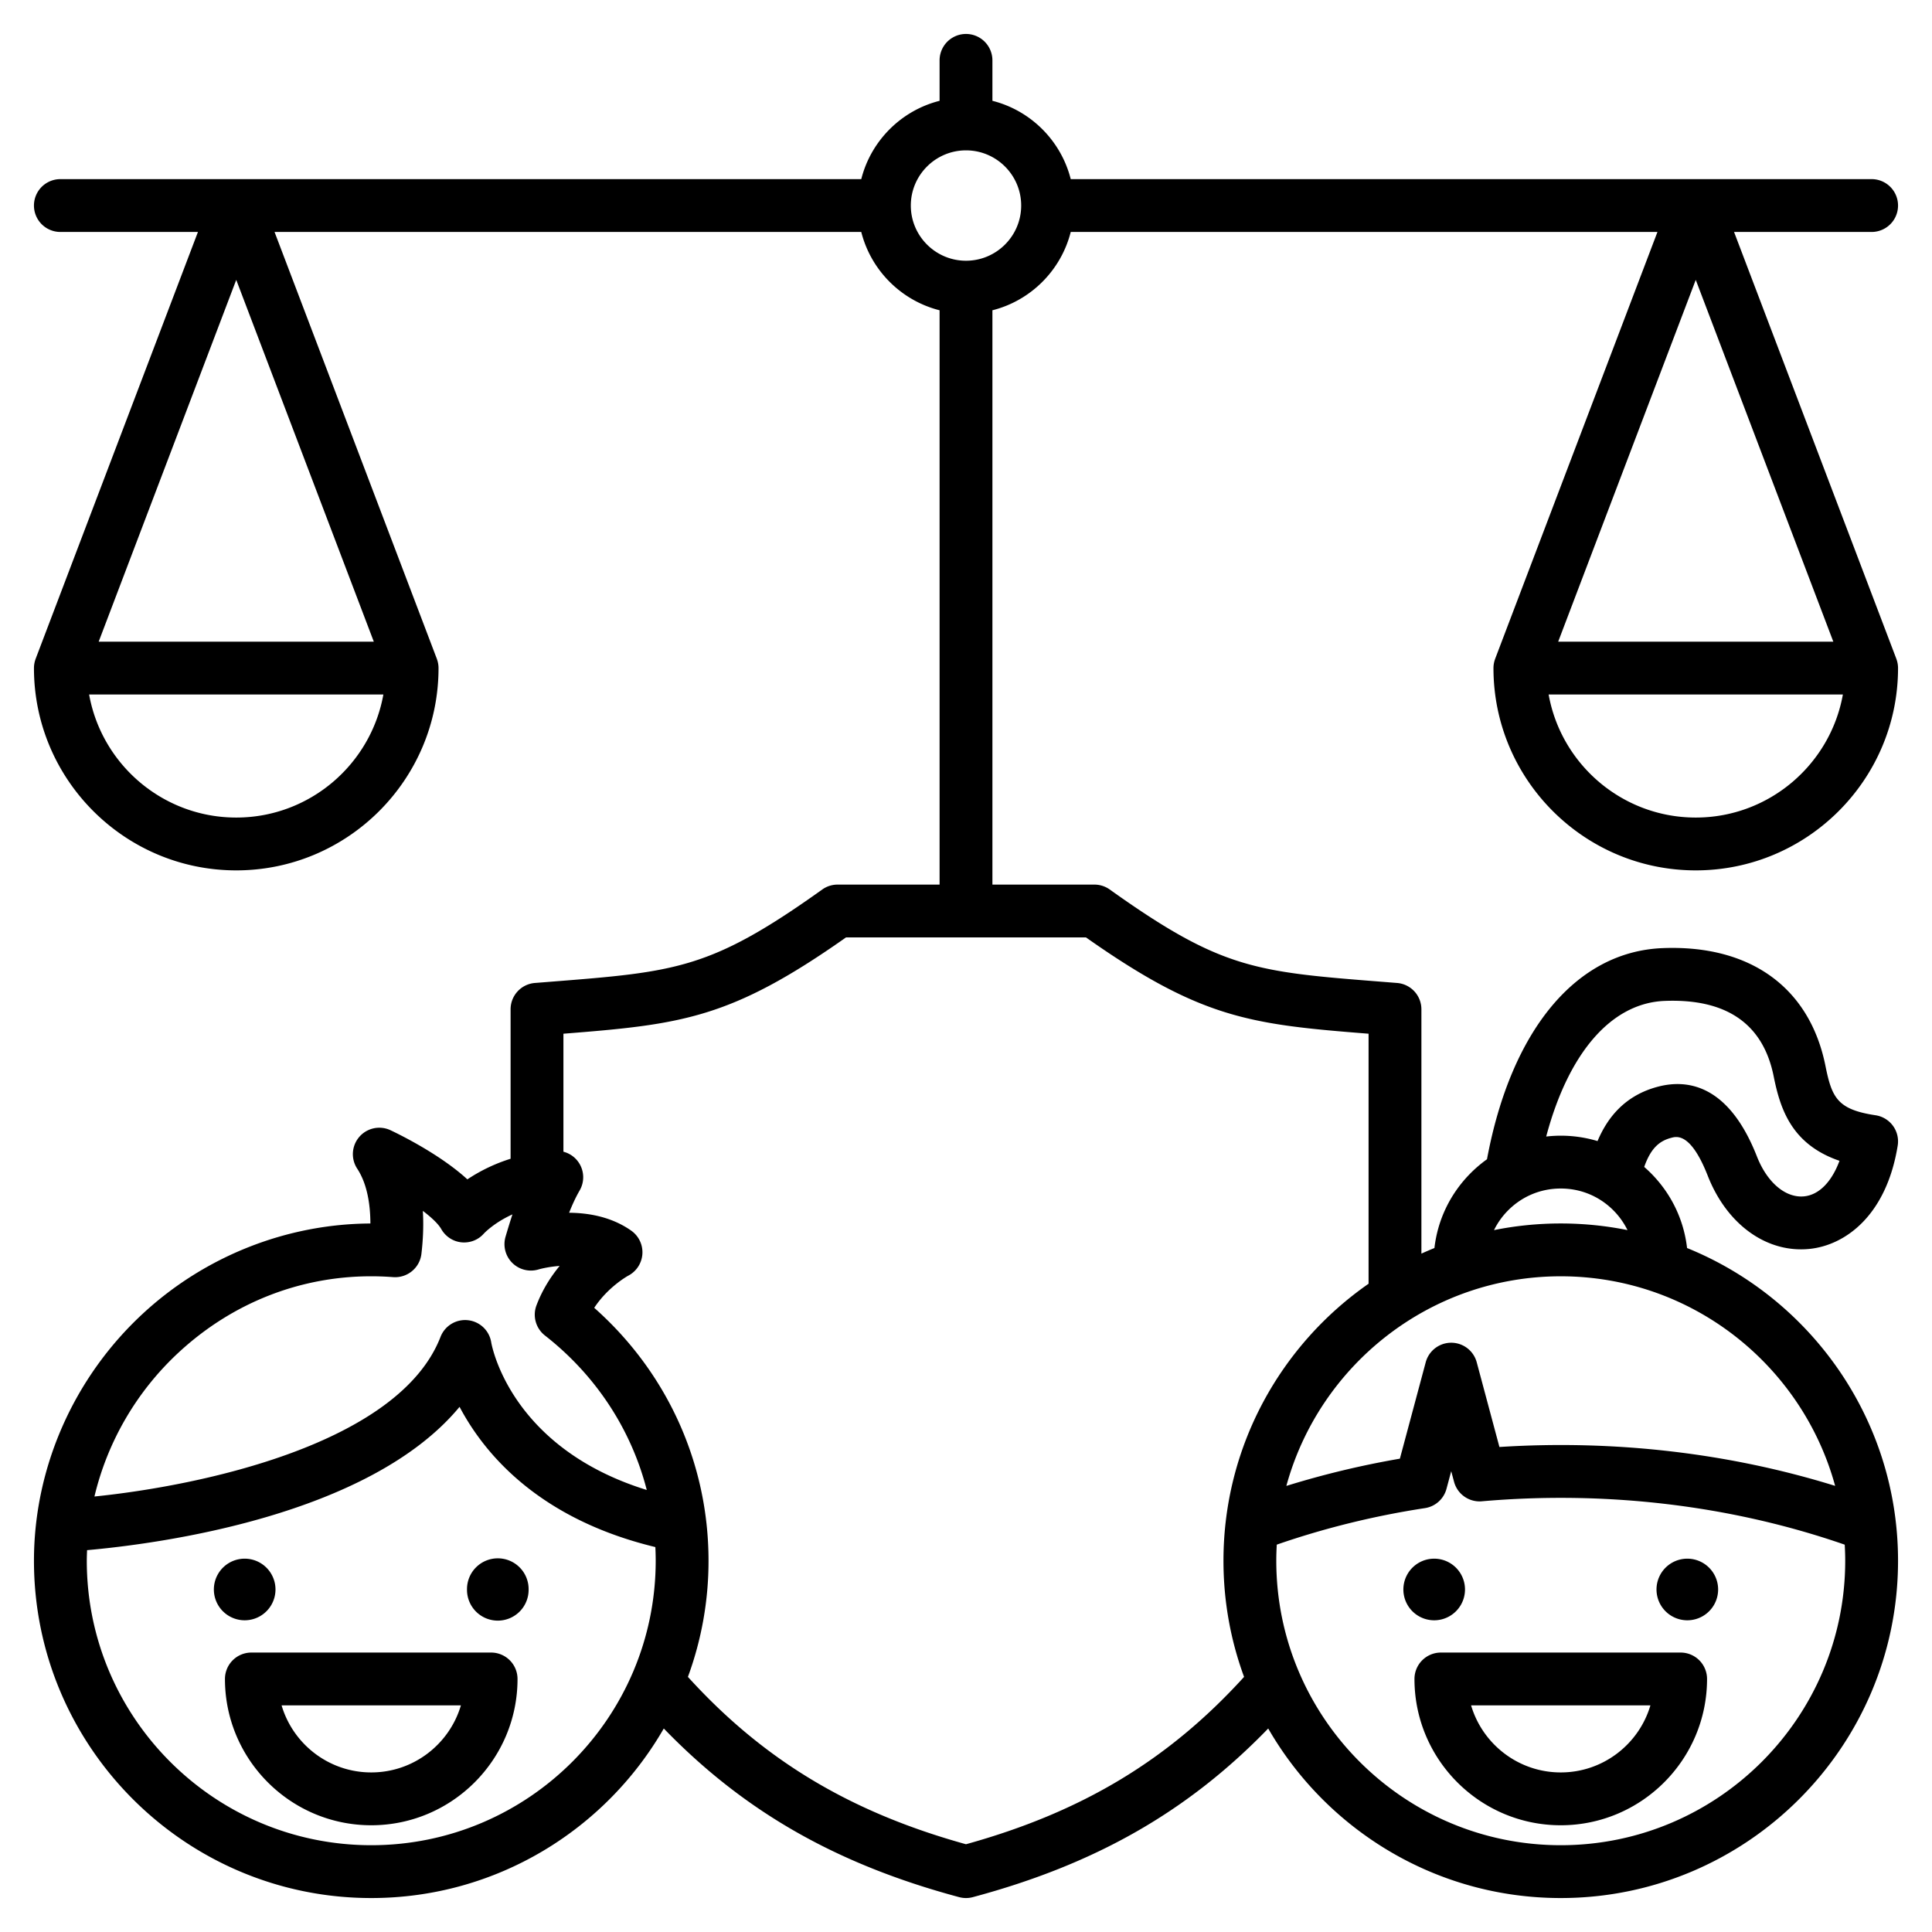 <svg xmlns="http://www.w3.org/2000/svg" version="1.1" xmlns:xlink="http://www.w3.org/1999/xlink" width="512" height="512" x="0" y="0" viewBox="0 0 512 512" style="enable-background:new 0 0 512 512" xml:space="preserve" class=""><g><path d="M447.09 330.74c-.84-7.305-4.026-14.085-9.231-19.478a34.667 34.667 0 0 0-2.125-2.012c1.829-5.229 4.254-6.959 7.226-7.733 1.404-.366 5.137-1.34 9.618 10.087 4.731 12.068 14.254 19.485 24.704 19.484.786 0 1.579-.042 2.374-.127 9.266-.993 20.241-8.703 23.255-27.366a6.998 6.998 0 0 0-5.866-8.038c-10.085-1.521-11.58-4.619-13.279-13.082-4.167-20.755-19.909-32.145-43.16-31.212-22.912.906-40.169 21.747-46.538 55.951a34.119 34.119 0 0 0-4.698 4.049c-5.205 5.393-8.391 12.173-9.231 19.478a88.711 88.711 0 0 0-3.453 1.481v-64.747a7.001 7.001 0 0 0-6.445-6.978l-4.049-.32c-33.521-2.638-42.53-3.347-72.095-24.446a6.993 6.993 0 0 0-4.066-1.303H263V82.227c10.169-2.566 18.189-10.586 20.755-20.756h155.487l-43.001 113.094.005.002a6.973 6.973 0 0 0-.462 2.485c0 29.56 24.048 53.607 53.608 53.607S503 206.612 503 177.052c0-.876-.168-1.712-.463-2.485l.005-.002-43-113.094H496a7 7 0 1 0 0-14H283.755C281.189 37.302 273.168 29.282 263 26.716V16a7 7 0 1 0-14 0v10.717c-10.169 2.566-18.189 10.586-20.755 20.755H15.999a7 7 0 1 0 0 14h36.458l-43 113.094.005.002A6.964 6.964 0 0 0 9 177.052c0 29.56 24.048 53.607 53.607 53.607 29.56 0 53.608-24.048 53.608-53.607 0-.876-.168-1.712-.463-2.485l.005-.002-43-113.094h155.487c2.566 10.169 10.586 18.19 20.755 20.756v152.201h-27.032a6.99 6.99 0 0 0-4.066 1.303c-29.563 21.1-38.573 21.809-72.094 24.446l-4.05.32a7 7 0 0 0-6.445 6.978v39.607a44.828 44.828 0 0 0-11.454 5.46c-7.181-6.579-17.786-11.797-20.354-13.012a7.001 7.001 0 0 0-8.841 10.173c2.735 4.161 3.48 9.748 3.495 14.536-22.167.111-43.83 8.63-60.339 23.924C19.504 365.13 9 388.987 9 413.616 9 462.902 49.097 503 98.383 503c33.117 0 62.085-18.103 77.528-44.933 21.348 22.067 45.889 36.016 78.277 44.695a6.994 6.994 0 0 0 3.624 0c32.388-8.679 56.928-22.628 78.277-44.694C351.531 484.897 380.499 503 413.615 503 462.902 503 503 462.902 503 413.615c.001-37.455-23.16-69.598-55.91-82.875zm2.302-256.573 36.457 95.885h-72.915zm0 142.493c-19.453 0-35.674-14.094-38.989-32.607h77.978c-3.315 18.513-19.537 32.607-38.989 32.607zM62.607 74.167l36.457 95.885H26.15zm0 142.493c-19.452 0-35.674-14.094-38.988-32.607h77.977c-3.315 18.513-19.536 32.607-38.989 32.607zM241.376 54.471c0-8.063 6.56-14.624 14.624-14.624s14.624 6.561 14.624 14.624c0 8.064-6.56 14.625-14.624 14.625s-14.624-6.56-14.624-14.625zm244.955 339.3c-28.087-8.717-58.502-12.251-88.969-10.302l-6.013-22.442a6.999 6.999 0 0 0-13.522 0l-6.843 25.536a237.718 237.718 0 0 0-30.086 7.219c8.731-31.973 38.015-55.551 72.718-55.551 34.699 0 63.98 23.573 72.715 55.54zm-45.172-128.52c16.383-.639 26.09 6.076 28.882 19.979 1.744 8.686 4.75 18.043 17.444 22.395-2.047 5.528-5.381 8.993-9.321 9.416-4.911.517-9.834-3.615-12.553-10.548-7.454-19.01-18.354-20.565-26.183-18.523-8.882 2.315-13.478 8.295-16.062 14.425a33.868 33.868 0 0 0-13.607-1.202c5.897-22.171 17.235-35.381 31.4-35.942zm-41.714 55.734c3.744-3.879 8.776-6.016 14.171-6.016s10.427 2.136 14.17 6.015a19.77 19.77 0 0 1 3.517 5.008c-5.719-1.153-11.633-1.761-17.687-1.761s-11.968.608-17.687 1.761a19.71 19.71 0 0 1 3.516-5.007zM47.333 358.433c14.19-13.146 32.12-20.205 51.017-20.205 1.938 0 3.888.074 5.843.224 3.736.275 7.042-2.429 7.485-6.152.401-3.368.629-7.298.381-11.403 2.278 1.731 4.076 3.416 4.875 4.814 1.119 1.958 3.089 3.284 5.333 3.517 2.243.229 4.438-.605 5.934-2.291.17-.184 2.731-2.896 7.599-5.111a201.728 201.728 0 0 0-1.823 5.911 7.001 7.001 0 0 0 8.694 8.692c1.101-.324 3.204-.765 5.643-.947-2.349 2.838-4.573 6.309-6.139 10.436a7 7 0 0 0 2.235 7.999c13.536 10.576 22.879 24.936 26.99 40.944-35.945-11.125-41.016-37.942-41.223-39.133a6.998 6.998 0 0 0-6.17-5.858 6.984 6.984 0 0 0-7.267 4.426c-11.045 28.441-63.677 39.446-91.712 42.296 3.433-14.443 11.138-27.813 22.305-38.159zM98.383 489C56.817 489 23 455.182 23 413.616c0-.938.039-1.873.075-2.808 18.846-1.675 74.72-8.997 98.713-37.979 6.664 12.604 21.139 29.73 51.887 37.162a76.58 76.58 0 0 1 .093 3.624C173.767 455.182 139.95 489 98.383 489zm157.616-.255c-30.742-8.524-53.691-22.336-73.694-44.351a88.964 88.964 0 0 0 5.462-30.778c0-25.785-10.97-49.907-30.291-67.031 3.693-5.609 8.975-8.494 9.008-8.513a7 7 0 0 0 .813-11.925c-5.156-3.646-11.237-4.716-16.476-4.756.833-2.108 1.753-4.116 2.786-5.895a7 7 0 0 0-.069-7.147 6.984 6.984 0 0 0-4.225-3.131v-31.272c31.363-2.479 44.281-3.967 74.884-25.517h63.605c30.604 21.551 43.522 23.037 74.885 25.517v66.258c-23.223 16.16-38.456 43.039-38.456 73.413 0 10.81 1.93 21.178 5.462 30.778-20.004 22.014-42.952 35.825-73.694 44.35zm157.616.255c-41.567 0-75.385-33.817-75.385-75.385 0-1.433.049-2.855.128-4.269 12.554-4.354 25.739-7.613 39.272-9.68a7.003 7.003 0 0 0 5.704-5.108l1.253-4.674.754 2.813a7 7 0 0 0 7.369 5.162c33.064-2.882 66.204 1.102 96.162 11.495.079 1.411.128 2.831.128 4.261.001 41.568-33.817 75.385-75.385 75.385zm31.768-51.054h-63.534a7 7 0 0 0-7 7c0 21.376 17.391 38.767 38.767 38.767s38.767-17.391 38.767-38.767a7 7 0 0 0-7-7zm-31.768 31.766c-11.227 0-20.732-7.508-23.76-17.767h47.52c-3.027 10.26-12.532 17.767-23.76 17.767zm41.707-48.483a8.165 8.165 0 1 1-16.33 0 8.165 8.165 0 0 1 16.33 0zm-75.248 8.165a8.165 8.165 0 1 1 0-16.33 8.165 8.165 0 0 1 0 16.33zm-249.924 8.551H66.617a7 7 0 0 0-7 7c0 21.376 17.391 38.767 38.766 38.767s38.766-17.391 38.766-38.767a7 7 0 0 0-6.999-7zm-31.766 31.766c-11.227 0-20.732-7.508-23.759-17.767h47.519c-3.029 10.26-12.534 17.767-23.76 17.767zm41.705-48.483a8.165 8.165 0 1 1-16.329 0 8.165 8.165 0 1 1 16.329 0zm-75.247 8.165a8.165 8.165 0 1 1 0-16.33 8.165 8.165 0 0 1 0 16.33z" fill="#000000" opacity="1" data-original="#000000" class=""></path></g></svg>
